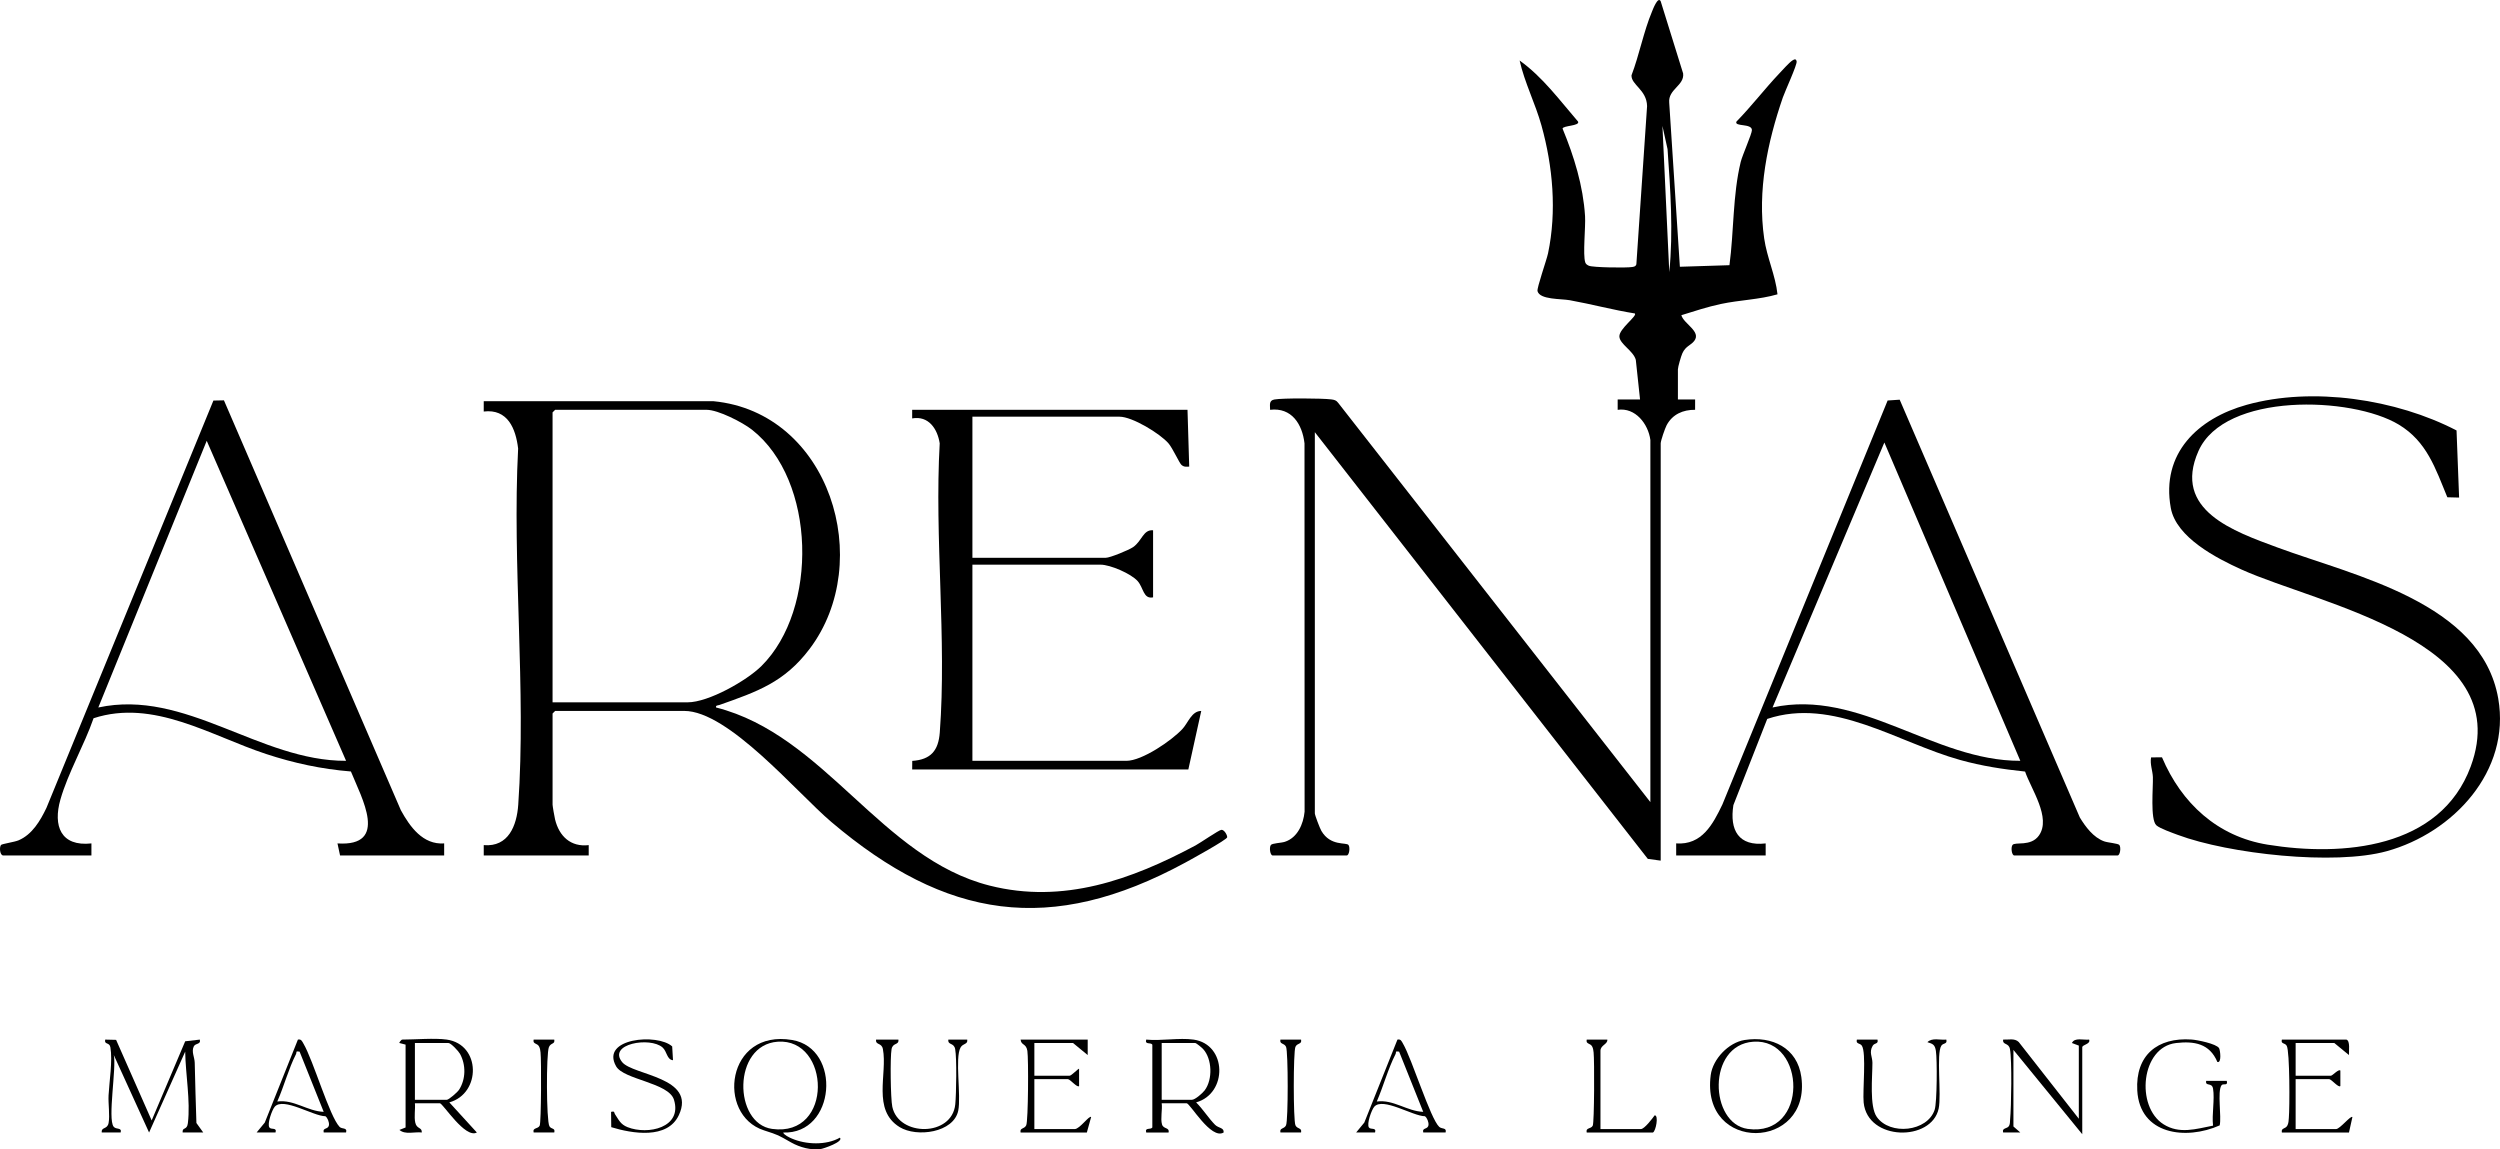 <svg xmlns="http://www.w3.org/2000/svg" id="Layer_2" data-name="Layer 2" viewBox="0 0 5811.6 2671.82"><g id="Layer_1-2" data-name="Layer 1"><g><path d="M3836.52,1022.66c-4.96-37.08-34.79-75.98-76.02-69.98v-24.04s52.01,0,52.01,0l-9.85-92.11c-5.71-21.22-37.32-36.37-38.2-54.21-.89-17.98,42.12-47.74,36.04-53.63-50.8-8.1-100.6-21.67-151.24-30.76-20.86-3.75-69.59-.95-75.1-21.11-1.93-7.08,21.18-72.26,24.49-88.01,20.47-97.24,11.25-201.8-15.27-297-14.33-51.42-39.24-99.62-50.82-151.14,53.8,38.46,93.1,92.43,135.93,142.05,4.53,10.31-35.35,8.97-36.09,16.25,26.69,64.51,47.94,133.19,52.29,203.53,1.56,25.21-5.56,89.45.49,107.51,1.38,4.12,4.63,6.01,8.29,7.71,9.1,4.24,88.68,5.24,101.06,2.95,4.54-.84,8.11-1.36,9.45-6.55l24.89-367.43c-.77-38.09-37.11-49.4-36.2-71.63,18.22-47.64,28.13-101.78,47.77-148.47,1.37-3.25,13.61-36.26,20.04-23.77l52.21,167.97c3.32,28.08-35.17,36.6-32.37,67.68l24.77,381.64,115.26-3.63c10.48-78.33,7.48-163.03,26.14-239.85,3.83-15.77,26.12-65.57,26.09-74.16-.07-16.35-41.4-7.27-36.02-19.75,34.95-35.7,65.58-75.94,99.86-112.16,7.16-7.57,22.74-25.1,30.11-29.91,5.15-3.36,8.74-4.28,10.01,2.1,1.51,7.59-27.25,69.79-32.08,83.85-35.91,104.46-59.36,216.66-43.39,327.53,6.47,44.92,26.31,86.01,30.97,130.05-42.53,12.35-87.64,13.11-131.55,22.45-31.25,6.65-61.56,16.69-91.96,26.09,5.5,20.17,46.86,37.87,30.02,59.74-8.19,10.64-19.81,11.76-27.59,28.63-3.07,6.66-10.43,31.95-10.43,37.57v70l40.02-.02-.04,24c-28.05-.29-52.62,10.37-66.18,35.82-3.77,7.07-13.8,36.02-13.8,42.2v970l-29.94-4.07-774.06-991.93v886c0,4.49,11.78,35.02,15.17,40.83,21.25,36.47,58.2,25.99,63.1,32.88,4.24,5.95,1.62,24.29-4.27,24.29h-172c-5.87,0-8.54-18.39-4.28-24.3,3.11-4.31,23.9-4.64,32.53-7.45,29.49-9.59,43.09-41.22,45.92-70.08l-.21-856.13c-5.11-44.58-29.87-84.14-79.98-78.04.07-10.96-3.37-21.52,10.01-24,18.91-3.5,111.59-2.9,132.22-.2,7.06.92,11.53,1.98,16.02,7.98l725.77,928.23v-842ZM3880.48,632.64c9.49-94.88,2.69-190.96-4.01-285.93l-11.91-54.03,15.92,339.96Z"></path><path d="M1658.52,932.66c270.54,26.07,376.77,372.77,223.65,575.65-58.82,77.94-121.93,99.48-209.62,130.44-3.85,1.36-9.18.46-8.01,5.86,253.36,64.3,383.18,350.04,635.94,414.08,171.2,43.38,329.72-13.7,478.72-93.36,10.72-5.73,54.1-35.7,59.98-36.28,6.72-.66,13.96,12.27,13.59,17.32-.41,5.68-85.76,52.56-97.56,58.96-313.27,169.97-555.98,131.66-822.75-94.63-79.87-67.76-238.77-258.06-341.94-258.06h-300l-6,6v212c0,3.24,4.57,29.19,5.79,34.21,9.52,39.12,36.37,64.62,78.23,59.77l-.02,24.02h-244l-.02-24.02c57.45,4.93,76.83-45.4,80.2-93.8,18.71-268.06-14.33-557.8-.25-828.12-5.53-46.53-24.42-92.8-79.96-86.04l.02-24.02h534ZM1284.52,1632.66h314c48.38,0,137.07-50.16,171.59-84.41,132.7-131.65,126.99-432.22-21.93-549.26-21.92-17.22-78.73-46.34-105.66-46.34h-352l-6,6v674Z"></path><path d="M5716.54,1156.68l-27.37-.69c-27.69-67.04-47.51-129.61-112.97-169.01-109.47-65.89-405.03-75.28-465.67,61.69-60.99,137.76,83.42,186.89,183.91,224.07,178.54,66.05,473.91,127.31,513.05,350.95,29.56,168.93-104.81,312.28-258.98,354.97-121.2,33.57-366.89,6.55-486.07-37.92-11.82-4.41-41.78-14.91-49.73-22.27-14.52-13.43-7.2-88.22-8.03-111.97-.52-14.78-7.12-30.03-4.18-45.85l25.35-.14c45.34,106.7,128.75,184.12,245.77,203.05,173.62,28.09,401.2,9.69,471.93-181.85,107.76-291.78-353.6-376.85-532.47-457.61-57.93-26.16-152.27-74.61-164.76-143.24-23.17-127.31,63.27-208.41,176.51-239.87,153.43-42.62,347.44-13.2,487.73,59.63l5.97,156.07Z"></path><path d="M6.52,1988.66c-6.92-2.13-8.3-18.72-4.28-24.3,1.98-2.75,31.12-6.72,41.02-10.96,31.67-13.55,50.37-45.47,64.69-75.31l388.15-946.94,24.47-.51,411.23,952.73c21.07,38.46,51.24,80.81,100.73,77.27l-.02,28.02h-242l-6.02-28.02c120.55,7.78,56.07-105.76,31.24-167.22-68.42-5.58-132.26-19.3-197.29-40.7-128.15-42.17-261.57-128.63-400.96-83.07-21.42,62.11-59.18,126.34-77.04,188.93-17.47,61.22.61,109.83,72.09,102.05l-.02,28.02H6.52ZM804.51,1768.62l-323.95-743.93-252.02,619.96c202.95-43.77,374.79,124.86,575.97,123.98Z"></path><path d="M3896.52,1988.66l-.02-28.02c59.84,4.28,85.34-44.42,107.46-90.54l384.11-939.07,28.01-1.89,418.76,971.21c13.2,21.74,31.63,46.57,56.52,55.48,9.1,3.26,32.69,4.72,35.44,8.54,4.26,5.91,1.59,24.3-4.28,24.3h-240c-5.92,0-8.47-18.27-4.26-24.28,5.81-8.31,42.7,4.7,61.65-22.32,28.83-41.1-18.51-107.9-32.34-148.46-52.01-5.42-100.61-12.91-151.05-26.94-144.81-40.28-295.07-146.69-448.36-95.41l-78.69,200.38c-9.12,58.19,11.97,96.32,75.06,89.02l-.02,28.02h-208ZM4380.46,1028.67l-259.94,615.95c203.31-44.25,374.76,124.52,575.98,124.01l-316.04-739.97Z"></path><path d="M2760.52,952.66l3.98,132.01c-7.03.37-12.22,1.15-18.03-3.97-5.09-4.5-20.38-38.74-30.06-49.94-19.89-23.04-84.29-62.1-113.9-62.1h-342v328h310c9.89,0,53.57-17.96,63.34-24.66,21.25-14.58,23.29-41.08,46.66-39.34v156c-22.99,4.51-21.92-22.21-36.02-37.98-15.42-17.23-63.72-38.02-85.98-38.02h-298v456h358c36.42,0,105.07-46.95,130.09-73.91,13.52-14.56,21.52-41.99,43.89-42.07l-29.98,135.98h-642l.17-19.84c43.4-2.95,60.84-24.15,63.99-66,16.32-216.58-12.57-453.47-.16-672.18-5.22-33.88-26.04-64.83-64.03-57.97l.02-20.02h640Z"></path><path d="M352.56,2604.65l77.93-184.01,34-3.96c3.01,11.84-10.09,7.76-14.04,15.88-5.95,12.26,1.95,25.16,2.22,37.93,1.02,46.8,2.4,93.31,3.92,140.07l15.9,22.08h-47.96c-1.02-13.7,10.09-3.96,12.23-21.74,6.23-51.85-5.5-113.83-6.25-166.28l-83.96,188.08-82-180.04c6.41,29.98-14.6,148.22-.44,166.43,5.88,7.55,19.61,1.06,16.38,13.55h-43.96c-1.52-13.54,12.94-6.42,15.9-22.08,3.27-17.31-1.07-44.81-.08-64.07,1.65-32.26,9.7-80.48,4.25-111.95-2.16-12.45-14.76-5.33-12.06-17.86l25.34.62,82.69,187.35Z"></path><path d="M1820.53,2632.7c1.94,5.71,14.69,11.65,20,13.94,33.15,14.31,80.03,16.15,111.94-1.98,9.46,9.36-37.98,25.36-43.78,26.25-23.04,3.55-49.08-3.63-69.41-15.03-31.88-17.88-27.31-16.53-63.66-28.34-110.39-35.84-87.71-235.89,65.93-209.93,115.73,19.55,101.31,219.71-21.03,215.09ZM1807.78,2421.59c-105.33,7.53-103.04,190.26-12.91,202.72,143.74,19.88,135.58-211.49,12.91-202.72Z"></path><path d="M2774.52,2416.66c78.12,11.01,79.65,125.48,6.02,145.98,15.28,14.99,29.23,37.25,43.97,52.02,8.26,8.28,21.24,6.33,20,17.98-29.12,17.79-78.16-67.98-85.98-67.98h-58c1.99,14.57-3.23,35.89.75,49.24,3.41,11.43,17.8,6.21,15.23,18.74h-51.96c-3.72-12.63,10.19-5.74,14.21-11.67v-192.62c-4.04-5.94-17.89.98-14.23-11.69,34.23,3.44,76.9-4.66,110,0ZM2700.52,2556.66h70c7.68,0,24.95-15.37,29.97-22.03,18.91-25.15,17.49-73.09-3.79-96.14-2.9-3.14-15.63-13.82-18.18-13.82h-78v132Z"></path><path d="M1038.52,2416.66c79.8,11.24,80.11,125.32,6.02,145.98l63.96,70c-27.15,15.16-79.01-67.98-85.98-67.98h-58c1.21,14.39-2.23,31.18.85,45.13,3.39,15.37,15.9,10.07,15.13,22.85-16.54-2.15-38.67,5.85-51.96-6l14.28-5.67v-192.62s-14.3-3.73-14.3-3.73c-1.29-1.18,5.15-7.96,6-7.96,30.51,0,75.78-3.98,104,0ZM964.52,2556.66h74c4.73,0,24.71-17.34,28.62-23.38,15.9-24.56,16.22-58.01,2.21-83.45-3.5-6.35-21.04-25.17-26.83-25.17h-78v132Z"></path><path d="M4055.48,2417.63c63.67-10.06,122.83,18.08,132,86.07,23.1,171.26-234.69,177.74-210.63-4.69,4.9-37.12,41.31-75.48,78.63-81.38ZM4075.77,2421.6c-108.18,7.61-101.79,190.39-12.9,202.71,142.68,19.77,135.68-211.35,12.9-202.71Z"></path><path d="M4680.52,2618.66l15.98,13.98h-39.96c-3.03-11.85,10.15-7.76,14.03-15.89,2.34-4.91,1.69-8.99,2.17-13.87,2.9-29.35,4.58-138.23-.31-164.13-2.96-15.65-17.42-8.54-15.9-22.08,12.2.74,26.69-3.84,36.3,5.65l139.67,178.33v-170l-16-6.04c6.16-13.64,26.92-6.4,39.98-7.94,4,10.8-15.98,11.54-15.98,17.98v202l-160-196v178Z"></path><path d="M5144.52,2530.66c-2.58-15.41-18.5-4.27-15.98-17.98h47.96c3.28,13-8.58,4.76-12.36,10.32-10.06,14.76.53,72.67-4.17,93.11-78.29,34.93-185.96,21.86-191.6-81.25-4.48-81.76,46.93-123.86,126.3-118.33,12.91.9,57.67,9.79,63.9,20.1,2.57,4.27,6.51,35.27-4,32.07-17.86-42.69-53.43-48.94-96.05-44.03-81.51,9.38-94.65,147.65-28.97,188.98,36.85,23.19,75.19,10.77,114.97,3.03-3.07-26.19,4.18-61.06,0-86Z"></path><path d="M2528.52,2416.66l-.02,35.98-33.98-27.98h-90v76h82c4.26,0,20.73-17.69,21.96-16l.02,39.98c-4.18,4.82-20.83-15.98-25.98-15.98h-78v116h94c11.41,0,33.82-32.61,37.98-27.98l-9.98,35.98h-154c-2.46-11.52,8.77-7.36,13.09-16.85,4.77-10.48,5.47-154.96,2.65-172.88s-14.38-12.26-15.74-26.27h156Z"></path><path d="M5454.52,2416.66c9.43,2.91,5.37,27.43,5.98,35.98l-33.98-27.98h-90v76h82c3.65,0,18.09-16.4,21.98-11.98v35.96c-4.18,4.82-20.83-15.98-25.98-15.98h-78v116h94c8.94,0,34.01-32.18,37.98-27.97l-7.98,35.97h-156c-2.46-11.52,8.77-7.36,13.09-16.85,2.67-5.88,2.54-10.88,3.09-16.97,2.08-22.9,2.33-154.69-4.88-167.62-4.32-7.75-14.3-3.61-11.3-14.56h150Z"></path><path d="M2088.49,2416.68c1.52,13.54-12.94,6.42-15.9,22.08-3.54,18.75-2.32,115.02,1.7,134.12,14.66,69.64,139.03,70.23,146.42-6.02,2.31-23.82,3.7-107.04-.28-128.1-2.96-15.66-17.42-8.54-15.9-22.08h43.96c1.82,11.63-9.86,8.32-15.55,18.41-13.49,23.9,1.67,112.21-5.35,146.66-10.44,51.31-96.58,62.95-136.43,38.27-64.37-39.87-27.75-123.13-38.73-181.25-2.96-15.66-17.42-8.54-15.9-22.08h51.96Z"></path><path d="M1564.49,2464.64c-14.45-1.23-13.77-20.38-24.29-29.67-28.91-25.53-128.18-8.36-93.98,34.01,25.02,31.01,173.29,34.65,131.88,123.26-26.65,57.01-108.56,42.89-157.17,28.02l-.39-35.58c9.55-2.2,6.47,1.63,8.91,5.2,8.91,13.08,12.56,23.7,29.46,30.38,47.2,18.65,127.86,1.12,107.81-63.83-12.25-39.68-116.69-46.48-134.41-77.56-37.53-65.83,96.5-77.3,130.28-46.29l1.91,32.05Z"></path><path d="M4364.49,2416.68c2.71,11.03-6.85,6.95-11.25,14.53-8.83,15.22-.57,25.27-.54,39.29.06,32.92-7.23,101.25,10.09,125.87,30.72,43.67,118.03,34.57,134.66-16.78,5.5-16.98,5.94-116.53,2.78-136.66-2.25-14.31-6.75-16.26-19.7-20.26,11.06-11.17,29.75-4.37,43.96-6,2.83,11-7.14,7.46-11.6,14.21-12.01,18.2.58,113.93-6.16,145.99-16.27,77.46-165.61,76.02-174.42-14.02-2.67-27.24,6.59-115.67-4.18-131.97-4.46-6.75-14.43-3.21-11.6-14.21h47.96Z"></path><path d="M3345.64,2619.52c6.17,5.69,17.94,1.16,14.86,13.11h-51.96c-3.11-12.5,11.21-5.91,12.24-17.94.51-5.97-3.26-16.47-8.42-19.88-27.89,0-97.8-45.03-117.73-22.03-6.14,7.09-18.09,39.92-12.37,48.2,4.04,5.84,17.96-.96,14.24,11.65h-43.96s18.97-23.01,18.97-23.01l77.06-192.96c7.98-1.57,9.57,3.73,12.76,9.18,21.17,36.08,63.76,174.71,84.31,193.67ZM3252.47,2444.65c-10.4-1.83-6.18,1.47-8.32,5.69-17.63,34.61-28.2,74.6-43.62,110.3,38.63-5.33,70.34,22.67,107.96,24l-56.02-139.98Z"></path><path d="M789.5,2619.67c5.45,5.62,18.33.71,14.99,12.97h-51.96c-3.11-12.5,11.21-5.91,12.24-17.94.51-5.97-3.26-16.47-8.42-19.88-27.89,0-97.8-45.03-117.73-22.03-6.14,7.09-18.09,39.92-12.37,48.2,4.04,5.84,17.96-.96,14.24,11.65h-43.96s18.97-23,18.97-23l77.04-192.97c7.93-1.53,9.58,3.77,12.78,9.19,23.27,39.53,60.54,169.44,84.18,193.81ZM696.47,2444.65c-10.39-1.83-6.18,1.46-8.32,5.68-17.54,34.49-27.84,74.85-43.61,110.3,38.63-5.33,70.34,22.68,107.96,24l-56.03-139.98Z"></path><path d="M3688.52,2632.66c-2.98-11.89,10.16-7.77,14.05-15.91,3.67-7.68,4.06-152.7,2.01-170.15-.55-4.66-1-8.74-2.98-13.09-4.31-9.48-15.57-5.35-13.07-16.83h47.96c1,11.05-15.98,12.79-15.98,25.98v182h94c8.19,0,26.78-24.64,32-31.92,9.7-.57,2.93,36.37-4,39.92h-154Z"></path><path d="M1288.49,2416.68c2,11.47-7.8,6.61-12.43,17.47-6.46,15.15-6.11,171.15,1.15,183.95,4.3,7.59,14.03,3.47,11.28,14.54h-47.96c-3.03-11.85,10.15-7.76,14.03-15.89,3.67-7.68,4.06-152.7,2.01-170.15-.55-4.66-1-8.74-2.98-13.09-4.31-9.48-15.57-5.35-13.07-16.83h47.96Z"></path><path d="M3024.49,2416.68c2.5,11.48-8.76,7.35-13.07,16.83-5.13,11.3-5.1,171.07,0,182.3,4.31,9.48,15.57,5.35,13.07,16.83h-47.96c-2.5-11.48,8.76-7.35,13.07-16.83,5.13-11.3,5.1-171.07,0-182.3-4.31-9.48-15.57-5.35-13.07-16.83h47.96Z"></path></g></g></svg>